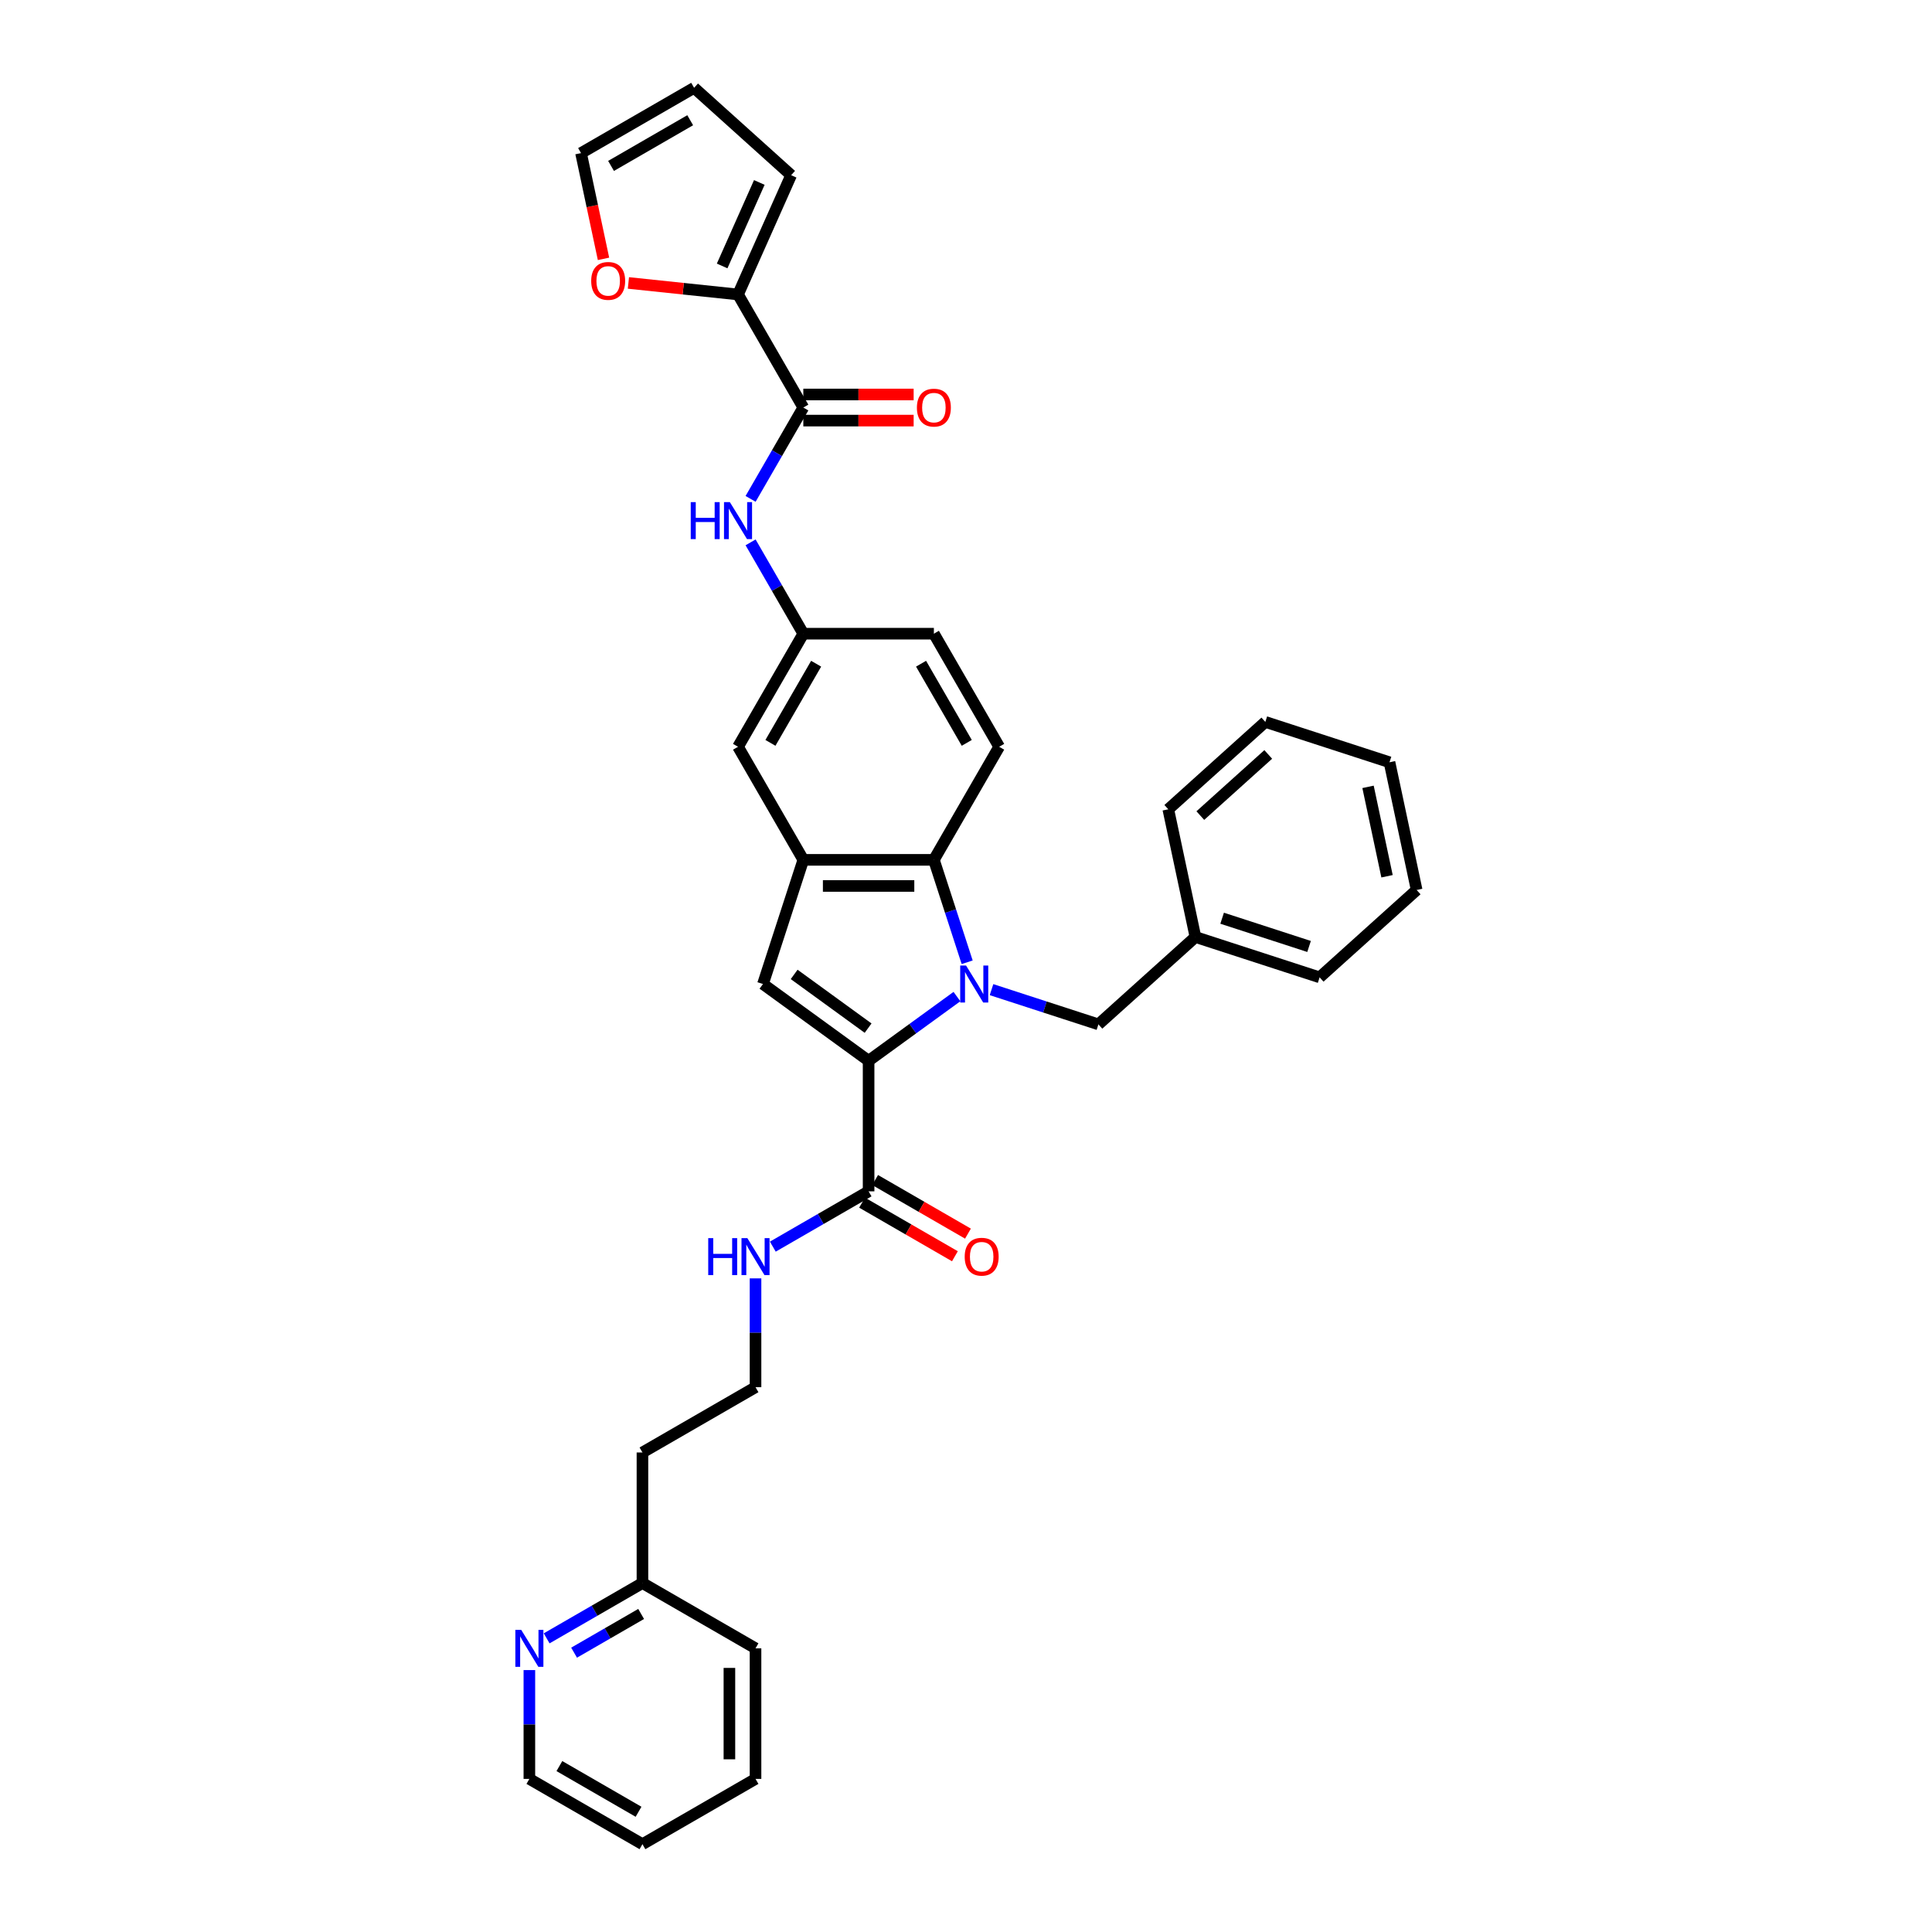 <?xml version='1.0' encoding='iso-8859-1'?>
<svg version='1.1' baseProfile='full'
              xmlns='http://www.w3.org/2000/svg'
                      xmlns:rdkit='http://www.rdkit.org/xml'
                      xmlns:xlink='http://www.w3.org/1999/xlink'
                  xml:space='preserve'
width='1000px' height='1000px' viewBox='0 0 1000 1000'>
<!-- END OF HEADER -->
<rect style='opacity:1.0;fill:#FFFFFF;stroke:none' width='1000' height='1000' x='0' y='0'> </rect>
<path class='bond-0' d='M 495.313,515.83 L 472.449,532.441' style='fill:none;fill-rule:evenodd;stroke:#0000FF;stroke-width:6px;stroke-linecap:butt;stroke-linejoin:miter;stroke-opacity:1' />
<path class='bond-0' d='M 472.449,532.441 L 449.586,549.053' style='fill:none;fill-rule:evenodd;stroke:#000000;stroke-width:6px;stroke-linecap:butt;stroke-linejoin:miter;stroke-opacity:1' />
<path class='bond-1' d='M 500.602,498.07 L 491.99,471.562' style='fill:none;fill-rule:evenodd;stroke:#0000FF;stroke-width:6px;stroke-linecap:butt;stroke-linejoin:miter;stroke-opacity:1' />
<path class='bond-1' d='M 491.99,471.562 L 483.377,445.054' style='fill:none;fill-rule:evenodd;stroke:#000000;stroke-width:6px;stroke-linecap:butt;stroke-linejoin:miter;stroke-opacity:1' />
<path class='bond-2' d='M 513.209,512.236 L 540.872,521.225' style='fill:none;fill-rule:evenodd;stroke:#0000FF;stroke-width:6px;stroke-linecap:butt;stroke-linejoin:miter;stroke-opacity:1' />
<path class='bond-2' d='M 540.872,521.225 L 568.535,530.213' style='fill:none;fill-rule:evenodd;stroke:#000000;stroke-width:6px;stroke-linecap:butt;stroke-linejoin:miter;stroke-opacity:1' />
<path class='bond-3' d='M 449.586,549.053 L 394.911,509.329' style='fill:none;fill-rule:evenodd;stroke:#000000;stroke-width:6px;stroke-linecap:butt;stroke-linejoin:miter;stroke-opacity:1' />
<path class='bond-3' d='M 449.329,532.159 L 411.057,504.352' style='fill:none;fill-rule:evenodd;stroke:#000000;stroke-width:6px;stroke-linecap:butt;stroke-linejoin:miter;stroke-opacity:1' />
<path class='bond-4' d='M 449.586,549.053 L 449.586,616.635' style='fill:none;fill-rule:evenodd;stroke:#000000;stroke-width:6px;stroke-linecap:butt;stroke-linejoin:miter;stroke-opacity:1' />
<path class='bond-5' d='M 394.911,509.329 L 415.795,445.054' style='fill:none;fill-rule:evenodd;stroke:#000000;stroke-width:6px;stroke-linecap:butt;stroke-linejoin:miter;stroke-opacity:1' />
<path class='bond-6' d='M 483.377,445.054 L 415.795,445.054' style='fill:none;fill-rule:evenodd;stroke:#000000;stroke-width:6px;stroke-linecap:butt;stroke-linejoin:miter;stroke-opacity:1' />
<path class='bond-6' d='M 473.239,458.571 L 425.932,458.571' style='fill:none;fill-rule:evenodd;stroke:#000000;stroke-width:6px;stroke-linecap:butt;stroke-linejoin:miter;stroke-opacity:1' />
<path class='bond-7' d='M 483.377,445.054 L 517.168,386.527' style='fill:none;fill-rule:evenodd;stroke:#000000;stroke-width:6px;stroke-linecap:butt;stroke-linejoin:miter;stroke-opacity:1' />
<path class='bond-8' d='M 415.795,445.054 L 382.003,386.527' style='fill:none;fill-rule:evenodd;stroke:#000000;stroke-width:6px;stroke-linecap:butt;stroke-linejoin:miter;stroke-opacity:1' />
<path class='bond-9' d='M 415.795,210.943 L 402.149,234.577' style='fill:none;fill-rule:evenodd;stroke:#000000;stroke-width:6px;stroke-linecap:butt;stroke-linejoin:miter;stroke-opacity:1' />
<path class='bond-9' d='M 402.149,234.577 L 388.504,258.212' style='fill:none;fill-rule:evenodd;stroke:#0000FF;stroke-width:6px;stroke-linecap:butt;stroke-linejoin:miter;stroke-opacity:1' />
<path class='bond-10' d='M 415.795,210.943 L 382.003,152.415' style='fill:none;fill-rule:evenodd;stroke:#000000;stroke-width:6px;stroke-linecap:butt;stroke-linejoin:miter;stroke-opacity:1' />
<path class='bond-11' d='M 415.795,217.701 L 444.348,217.701' style='fill:none;fill-rule:evenodd;stroke:#000000;stroke-width:6px;stroke-linecap:butt;stroke-linejoin:miter;stroke-opacity:1' />
<path class='bond-11' d='M 444.348,217.701 L 472.901,217.701' style='fill:none;fill-rule:evenodd;stroke:#FF0000;stroke-width:6px;stroke-linecap:butt;stroke-linejoin:miter;stroke-opacity:1' />
<path class='bond-11' d='M 415.795,204.185 L 444.348,204.185' style='fill:none;fill-rule:evenodd;stroke:#000000;stroke-width:6px;stroke-linecap:butt;stroke-linejoin:miter;stroke-opacity:1' />
<path class='bond-11' d='M 444.348,204.185 L 472.901,204.185' style='fill:none;fill-rule:evenodd;stroke:#FF0000;stroke-width:6px;stroke-linecap:butt;stroke-linejoin:miter;stroke-opacity:1' />
<path class='bond-12' d='M 446.207,622.488 L 470.233,636.359' style='fill:none;fill-rule:evenodd;stroke:#000000;stroke-width:6px;stroke-linecap:butt;stroke-linejoin:miter;stroke-opacity:1' />
<path class='bond-12' d='M 470.233,636.359 L 494.259,650.231' style='fill:none;fill-rule:evenodd;stroke:#FF0000;stroke-width:6px;stroke-linecap:butt;stroke-linejoin:miter;stroke-opacity:1' />
<path class='bond-12' d='M 452.965,610.782 L 476.991,624.654' style='fill:none;fill-rule:evenodd;stroke:#000000;stroke-width:6px;stroke-linecap:butt;stroke-linejoin:miter;stroke-opacity:1' />
<path class='bond-12' d='M 476.991,624.654 L 501.017,638.525' style='fill:none;fill-rule:evenodd;stroke:#FF0000;stroke-width:6px;stroke-linecap:butt;stroke-linejoin:miter;stroke-opacity:1' />
<path class='bond-13' d='M 449.586,616.635 L 424.796,630.947' style='fill:none;fill-rule:evenodd;stroke:#000000;stroke-width:6px;stroke-linecap:butt;stroke-linejoin:miter;stroke-opacity:1' />
<path class='bond-13' d='M 424.796,630.947 L 400.006,645.26' style='fill:none;fill-rule:evenodd;stroke:#0000FF;stroke-width:6px;stroke-linecap:butt;stroke-linejoin:miter;stroke-opacity:1' />
<path class='bond-14' d='M 382.003,152.415 L 353.635,149.434' style='fill:none;fill-rule:evenodd;stroke:#000000;stroke-width:6px;stroke-linecap:butt;stroke-linejoin:miter;stroke-opacity:1' />
<path class='bond-14' d='M 353.635,149.434 L 325.267,146.452' style='fill:none;fill-rule:evenodd;stroke:#FF0000;stroke-width:6px;stroke-linecap:butt;stroke-linejoin:miter;stroke-opacity:1' />
<path class='bond-15' d='M 382.003,152.415 L 409.492,90.676' style='fill:none;fill-rule:evenodd;stroke:#000000;stroke-width:6px;stroke-linecap:butt;stroke-linejoin:miter;stroke-opacity:1' />
<path class='bond-15' d='M 373.779,137.657 L 393.021,94.439' style='fill:none;fill-rule:evenodd;stroke:#000000;stroke-width:6px;stroke-linecap:butt;stroke-linejoin:miter;stroke-opacity:1' />
<path class='bond-16' d='M 388.504,280.73 L 402.149,304.364' style='fill:none;fill-rule:evenodd;stroke:#0000FF;stroke-width:6px;stroke-linecap:butt;stroke-linejoin:miter;stroke-opacity:1' />
<path class='bond-16' d='M 402.149,304.364 L 415.795,327.999' style='fill:none;fill-rule:evenodd;stroke:#000000;stroke-width:6px;stroke-linecap:butt;stroke-linejoin:miter;stroke-opacity:1' />
<path class='bond-17' d='M 568.535,530.213 L 618.758,484.992' style='fill:none;fill-rule:evenodd;stroke:#000000;stroke-width:6px;stroke-linecap:butt;stroke-linejoin:miter;stroke-opacity:1' />
<path class='bond-18' d='M 517.168,386.527 L 483.377,327.999' style='fill:none;fill-rule:evenodd;stroke:#000000;stroke-width:6px;stroke-linecap:butt;stroke-linejoin:miter;stroke-opacity:1' />
<path class='bond-18' d='M 500.394,384.506 L 476.74,343.536' style='fill:none;fill-rule:evenodd;stroke:#000000;stroke-width:6px;stroke-linecap:butt;stroke-linejoin:miter;stroke-opacity:1' />
<path class='bond-19' d='M 312.375,133.984 L 306.558,106.615' style='fill:none;fill-rule:evenodd;stroke:#FF0000;stroke-width:6px;stroke-linecap:butt;stroke-linejoin:miter;stroke-opacity:1' />
<path class='bond-19' d='M 306.558,106.615 L 300.74,79.246' style='fill:none;fill-rule:evenodd;stroke:#000000;stroke-width:6px;stroke-linecap:butt;stroke-linejoin:miter;stroke-opacity:1' />
<path class='bond-20' d='M 382.003,386.527 L 415.795,327.999' style='fill:none;fill-rule:evenodd;stroke:#000000;stroke-width:6px;stroke-linecap:butt;stroke-linejoin:miter;stroke-opacity:1' />
<path class='bond-20' d='M 398.778,384.506 L 422.431,343.536' style='fill:none;fill-rule:evenodd;stroke:#000000;stroke-width:6px;stroke-linecap:butt;stroke-linejoin:miter;stroke-opacity:1' />
<path class='bond-21' d='M 415.795,327.999 L 483.377,327.999' style='fill:none;fill-rule:evenodd;stroke:#000000;stroke-width:6px;stroke-linecap:butt;stroke-linejoin:miter;stroke-opacity:1' />
<path class='bond-22' d='M 409.492,90.676 L 359.268,45.455' style='fill:none;fill-rule:evenodd;stroke:#000000;stroke-width:6px;stroke-linecap:butt;stroke-linejoin:miter;stroke-opacity:1' />
<path class='bond-23' d='M 282.95,848.006 L 307.74,833.694' style='fill:none;fill-rule:evenodd;stroke:#0000FF;stroke-width:6px;stroke-linecap:butt;stroke-linejoin:miter;stroke-opacity:1' />
<path class='bond-23' d='M 307.74,833.694 L 332.53,819.381' style='fill:none;fill-rule:evenodd;stroke:#000000;stroke-width:6px;stroke-linecap:butt;stroke-linejoin:miter;stroke-opacity:1' />
<path class='bond-23' d='M 297.145,855.418 L 314.498,845.399' style='fill:none;fill-rule:evenodd;stroke:#0000FF;stroke-width:6px;stroke-linecap:butt;stroke-linejoin:miter;stroke-opacity:1' />
<path class='bond-23' d='M 314.498,845.399 L 331.851,835.381' style='fill:none;fill-rule:evenodd;stroke:#000000;stroke-width:6px;stroke-linecap:butt;stroke-linejoin:miter;stroke-opacity:1' />
<path class='bond-24' d='M 274.002,864.431 L 274.002,892.593' style='fill:none;fill-rule:evenodd;stroke:#0000FF;stroke-width:6px;stroke-linecap:butt;stroke-linejoin:miter;stroke-opacity:1' />
<path class='bond-24' d='M 274.002,892.593 L 274.002,920.754' style='fill:none;fill-rule:evenodd;stroke:#000000;stroke-width:6px;stroke-linecap:butt;stroke-linejoin:miter;stroke-opacity:1' />
<path class='bond-25' d='M 300.74,79.246 L 359.268,45.455' style='fill:none;fill-rule:evenodd;stroke:#000000;stroke-width:6px;stroke-linecap:butt;stroke-linejoin:miter;stroke-opacity:1' />
<path class='bond-25' d='M 316.278,85.882 L 357.247,62.229' style='fill:none;fill-rule:evenodd;stroke:#000000;stroke-width:6px;stroke-linecap:butt;stroke-linejoin:miter;stroke-opacity:1' />
<path class='bond-26' d='M 391.058,661.685 L 391.058,689.846' style='fill:none;fill-rule:evenodd;stroke:#0000FF;stroke-width:6px;stroke-linecap:butt;stroke-linejoin:miter;stroke-opacity:1' />
<path class='bond-26' d='M 391.058,689.846 L 391.058,718.008' style='fill:none;fill-rule:evenodd;stroke:#000000;stroke-width:6px;stroke-linecap:butt;stroke-linejoin:miter;stroke-opacity:1' />
<path class='bond-27' d='M 332.53,819.381 L 332.53,751.799' style='fill:none;fill-rule:evenodd;stroke:#000000;stroke-width:6px;stroke-linecap:butt;stroke-linejoin:miter;stroke-opacity:1' />
<path class='bond-28' d='M 332.53,819.381 L 391.058,853.172' style='fill:none;fill-rule:evenodd;stroke:#000000;stroke-width:6px;stroke-linecap:butt;stroke-linejoin:miter;stroke-opacity:1' />
<path class='bond-29' d='M 618.758,484.992 L 683.033,505.876' style='fill:none;fill-rule:evenodd;stroke:#000000;stroke-width:6px;stroke-linecap:butt;stroke-linejoin:miter;stroke-opacity:1' />
<path class='bond-29' d='M 632.576,475.269 L 677.569,489.888' style='fill:none;fill-rule:evenodd;stroke:#000000;stroke-width:6px;stroke-linecap:butt;stroke-linejoin:miter;stroke-opacity:1' />
<path class='bond-30' d='M 618.758,484.992 L 604.707,418.886' style='fill:none;fill-rule:evenodd;stroke:#000000;stroke-width:6px;stroke-linecap:butt;stroke-linejoin:miter;stroke-opacity:1' />
<path class='bond-31' d='M 332.53,751.799 L 391.058,718.008' style='fill:none;fill-rule:evenodd;stroke:#000000;stroke-width:6px;stroke-linecap:butt;stroke-linejoin:miter;stroke-opacity:1' />
<path class='bond-32' d='M 274.002,920.754 L 332.53,954.545' style='fill:none;fill-rule:evenodd;stroke:#000000;stroke-width:6px;stroke-linecap:butt;stroke-linejoin:miter;stroke-opacity:1' />
<path class='bond-32' d='M 289.539,914.117 L 330.509,937.771' style='fill:none;fill-rule:evenodd;stroke:#000000;stroke-width:6px;stroke-linecap:butt;stroke-linejoin:miter;stroke-opacity:1' />
<path class='bond-33' d='M 391.058,853.172 L 391.058,920.754' style='fill:none;fill-rule:evenodd;stroke:#000000;stroke-width:6px;stroke-linecap:butt;stroke-linejoin:miter;stroke-opacity:1' />
<path class='bond-33' d='M 377.541,863.31 L 377.541,910.617' style='fill:none;fill-rule:evenodd;stroke:#000000;stroke-width:6px;stroke-linecap:butt;stroke-linejoin:miter;stroke-opacity:1' />
<path class='bond-34' d='M 683.033,505.876 L 733.256,460.654' style='fill:none;fill-rule:evenodd;stroke:#000000;stroke-width:6px;stroke-linecap:butt;stroke-linejoin:miter;stroke-opacity:1' />
<path class='bond-35' d='M 604.707,418.886 L 654.931,373.665' style='fill:none;fill-rule:evenodd;stroke:#000000;stroke-width:6px;stroke-linecap:butt;stroke-linejoin:miter;stroke-opacity:1' />
<path class='bond-35' d='M 621.285,422.148 L 656.441,390.493' style='fill:none;fill-rule:evenodd;stroke:#000000;stroke-width:6px;stroke-linecap:butt;stroke-linejoin:miter;stroke-opacity:1' />
<path class='bond-36' d='M 332.53,954.545 L 391.058,920.754' style='fill:none;fill-rule:evenodd;stroke:#000000;stroke-width:6px;stroke-linecap:butt;stroke-linejoin:miter;stroke-opacity:1' />
<path class='bond-37' d='M 654.931,373.665 L 719.205,394.549' style='fill:none;fill-rule:evenodd;stroke:#000000;stroke-width:6px;stroke-linecap:butt;stroke-linejoin:miter;stroke-opacity:1' />
<path class='bond-38' d='M 733.256,460.654 L 719.205,394.549' style='fill:none;fill-rule:evenodd;stroke:#000000;stroke-width:6px;stroke-linecap:butt;stroke-linejoin:miter;stroke-opacity:1' />
<path class='bond-38' d='M 717.928,453.549 L 708.092,407.275' style='fill:none;fill-rule:evenodd;stroke:#000000;stroke-width:6px;stroke-linecap:butt;stroke-linejoin:miter;stroke-opacity:1' />
<path  class='atom-0' d='M 500.03 499.759
L 506.302 509.897
Q 506.923 510.897, 507.924 512.708
Q 508.924 514.519, 508.978 514.627
L 508.978 499.759
L 511.519 499.759
L 511.519 518.898
L 508.897 518.898
L 502.166 507.815
Q 501.382 506.517, 500.544 505.031
Q 499.733 503.544, 499.489 503.084
L 499.489 518.898
L 497.002 518.898
L 497.002 499.759
L 500.03 499.759
' fill='#0000FF'/>
<path  class='atom-8' d='M 357.525 259.901
L 360.12 259.901
L 360.12 268.038
L 369.906 268.038
L 369.906 259.901
L 372.501 259.901
L 372.501 279.041
L 369.906 279.041
L 369.906 270.201
L 360.12 270.201
L 360.12 279.041
L 357.525 279.041
L 357.525 259.901
' fill='#0000FF'/>
<path  class='atom-8' d='M 377.773 259.901
L 384.044 270.039
Q 384.666 271.039, 385.666 272.85
Q 386.667 274.661, 386.721 274.769
L 386.721 259.901
L 389.262 259.901
L 389.262 279.041
L 386.64 279.041
L 379.908 267.957
Q 379.124 266.659, 378.286 265.173
Q 377.475 263.686, 377.232 263.226
L 377.232 279.041
L 374.745 279.041
L 374.745 259.901
L 377.773 259.901
' fill='#0000FF'/>
<path  class='atom-11' d='M 306.006 145.405
Q 306.006 140.809, 308.277 138.241
Q 310.547 135.673, 314.792 135.673
Q 319.036 135.673, 321.307 138.241
Q 323.577 140.809, 323.577 145.405
Q 323.577 150.055, 321.279 152.704
Q 318.982 155.326, 314.792 155.326
Q 310.574 155.326, 308.277 152.704
Q 306.006 150.082, 306.006 145.405
M 314.792 153.163
Q 317.711 153.163, 319.279 151.217
Q 320.874 149.244, 320.874 145.405
Q 320.874 141.647, 319.279 139.755
Q 317.711 137.836, 314.792 137.836
Q 311.872 137.836, 310.277 139.728
Q 308.709 141.62, 308.709 145.405
Q 308.709 149.271, 310.277 151.217
Q 311.872 153.163, 314.792 153.163
' fill='#FF0000'/>
<path  class='atom-15' d='M 474.591 210.997
Q 474.591 206.402, 476.862 203.833
Q 479.133 201.265, 483.377 201.265
Q 487.621 201.265, 489.892 203.833
Q 492.162 206.402, 492.162 210.997
Q 492.162 215.647, 489.865 218.296
Q 487.567 220.918, 483.377 220.918
Q 479.16 220.918, 476.862 218.296
Q 474.591 215.674, 474.591 210.997
M 483.377 218.756
Q 486.296 218.756, 487.864 216.809
Q 489.459 214.836, 489.459 210.997
Q 489.459 207.24, 487.864 205.347
Q 486.296 203.428, 483.377 203.428
Q 480.457 203.428, 478.862 205.32
Q 477.294 207.212, 477.294 210.997
Q 477.294 214.863, 478.862 216.809
Q 480.457 218.756, 483.377 218.756
' fill='#FF0000'/>
<path  class='atom-16' d='M 269.771 843.603
L 276.043 853.74
Q 276.665 854.74, 277.665 856.551
Q 278.665 858.363, 278.719 858.471
L 278.719 843.603
L 281.26 843.603
L 281.26 862.742
L 278.638 862.742
L 271.907 851.658
Q 271.123 850.361, 270.285 848.874
Q 269.474 847.387, 269.231 846.928
L 269.231 862.742
L 266.744 862.742
L 266.744 843.603
L 269.771 843.603
' fill='#0000FF'/>
<path  class='atom-17' d='M 499.328 650.48
Q 499.328 645.884, 501.599 643.316
Q 503.869 640.748, 508.113 640.748
Q 512.358 640.748, 514.628 643.316
Q 516.899 645.884, 516.899 650.48
Q 516.899 655.13, 514.601 657.779
Q 512.304 660.401, 508.113 660.401
Q 503.896 660.401, 501.599 657.779
Q 499.328 655.157, 499.328 650.48
M 508.113 658.238
Q 511.033 658.238, 512.601 656.292
Q 514.196 654.319, 514.196 650.48
Q 514.196 646.722, 512.601 644.83
Q 511.033 642.911, 508.113 642.911
Q 505.194 642.911, 503.599 644.803
Q 502.031 646.695, 502.031 650.48
Q 502.031 654.346, 503.599 656.292
Q 505.194 658.238, 508.113 658.238
' fill='#FF0000'/>
<path  class='atom-20' d='M 366.58 640.856
L 369.175 640.856
L 369.175 648.993
L 378.961 648.993
L 378.961 640.856
L 381.556 640.856
L 381.556 659.995
L 378.961 659.995
L 378.961 651.156
L 369.175 651.156
L 369.175 659.995
L 366.58 659.995
L 366.58 640.856
' fill='#0000FF'/>
<path  class='atom-20' d='M 386.827 640.856
L 393.099 650.994
Q 393.721 651.994, 394.721 653.805
Q 395.721 655.616, 395.775 655.724
L 395.775 640.856
L 398.316 640.856
L 398.316 659.995
L 395.694 659.995
L 388.963 648.912
Q 388.179 647.614, 387.341 646.128
Q 386.53 644.641, 386.286 644.181
L 386.286 659.995
L 383.799 659.995
L 383.799 640.856
L 386.827 640.856
' fill='#0000FF'/>
</svg>

